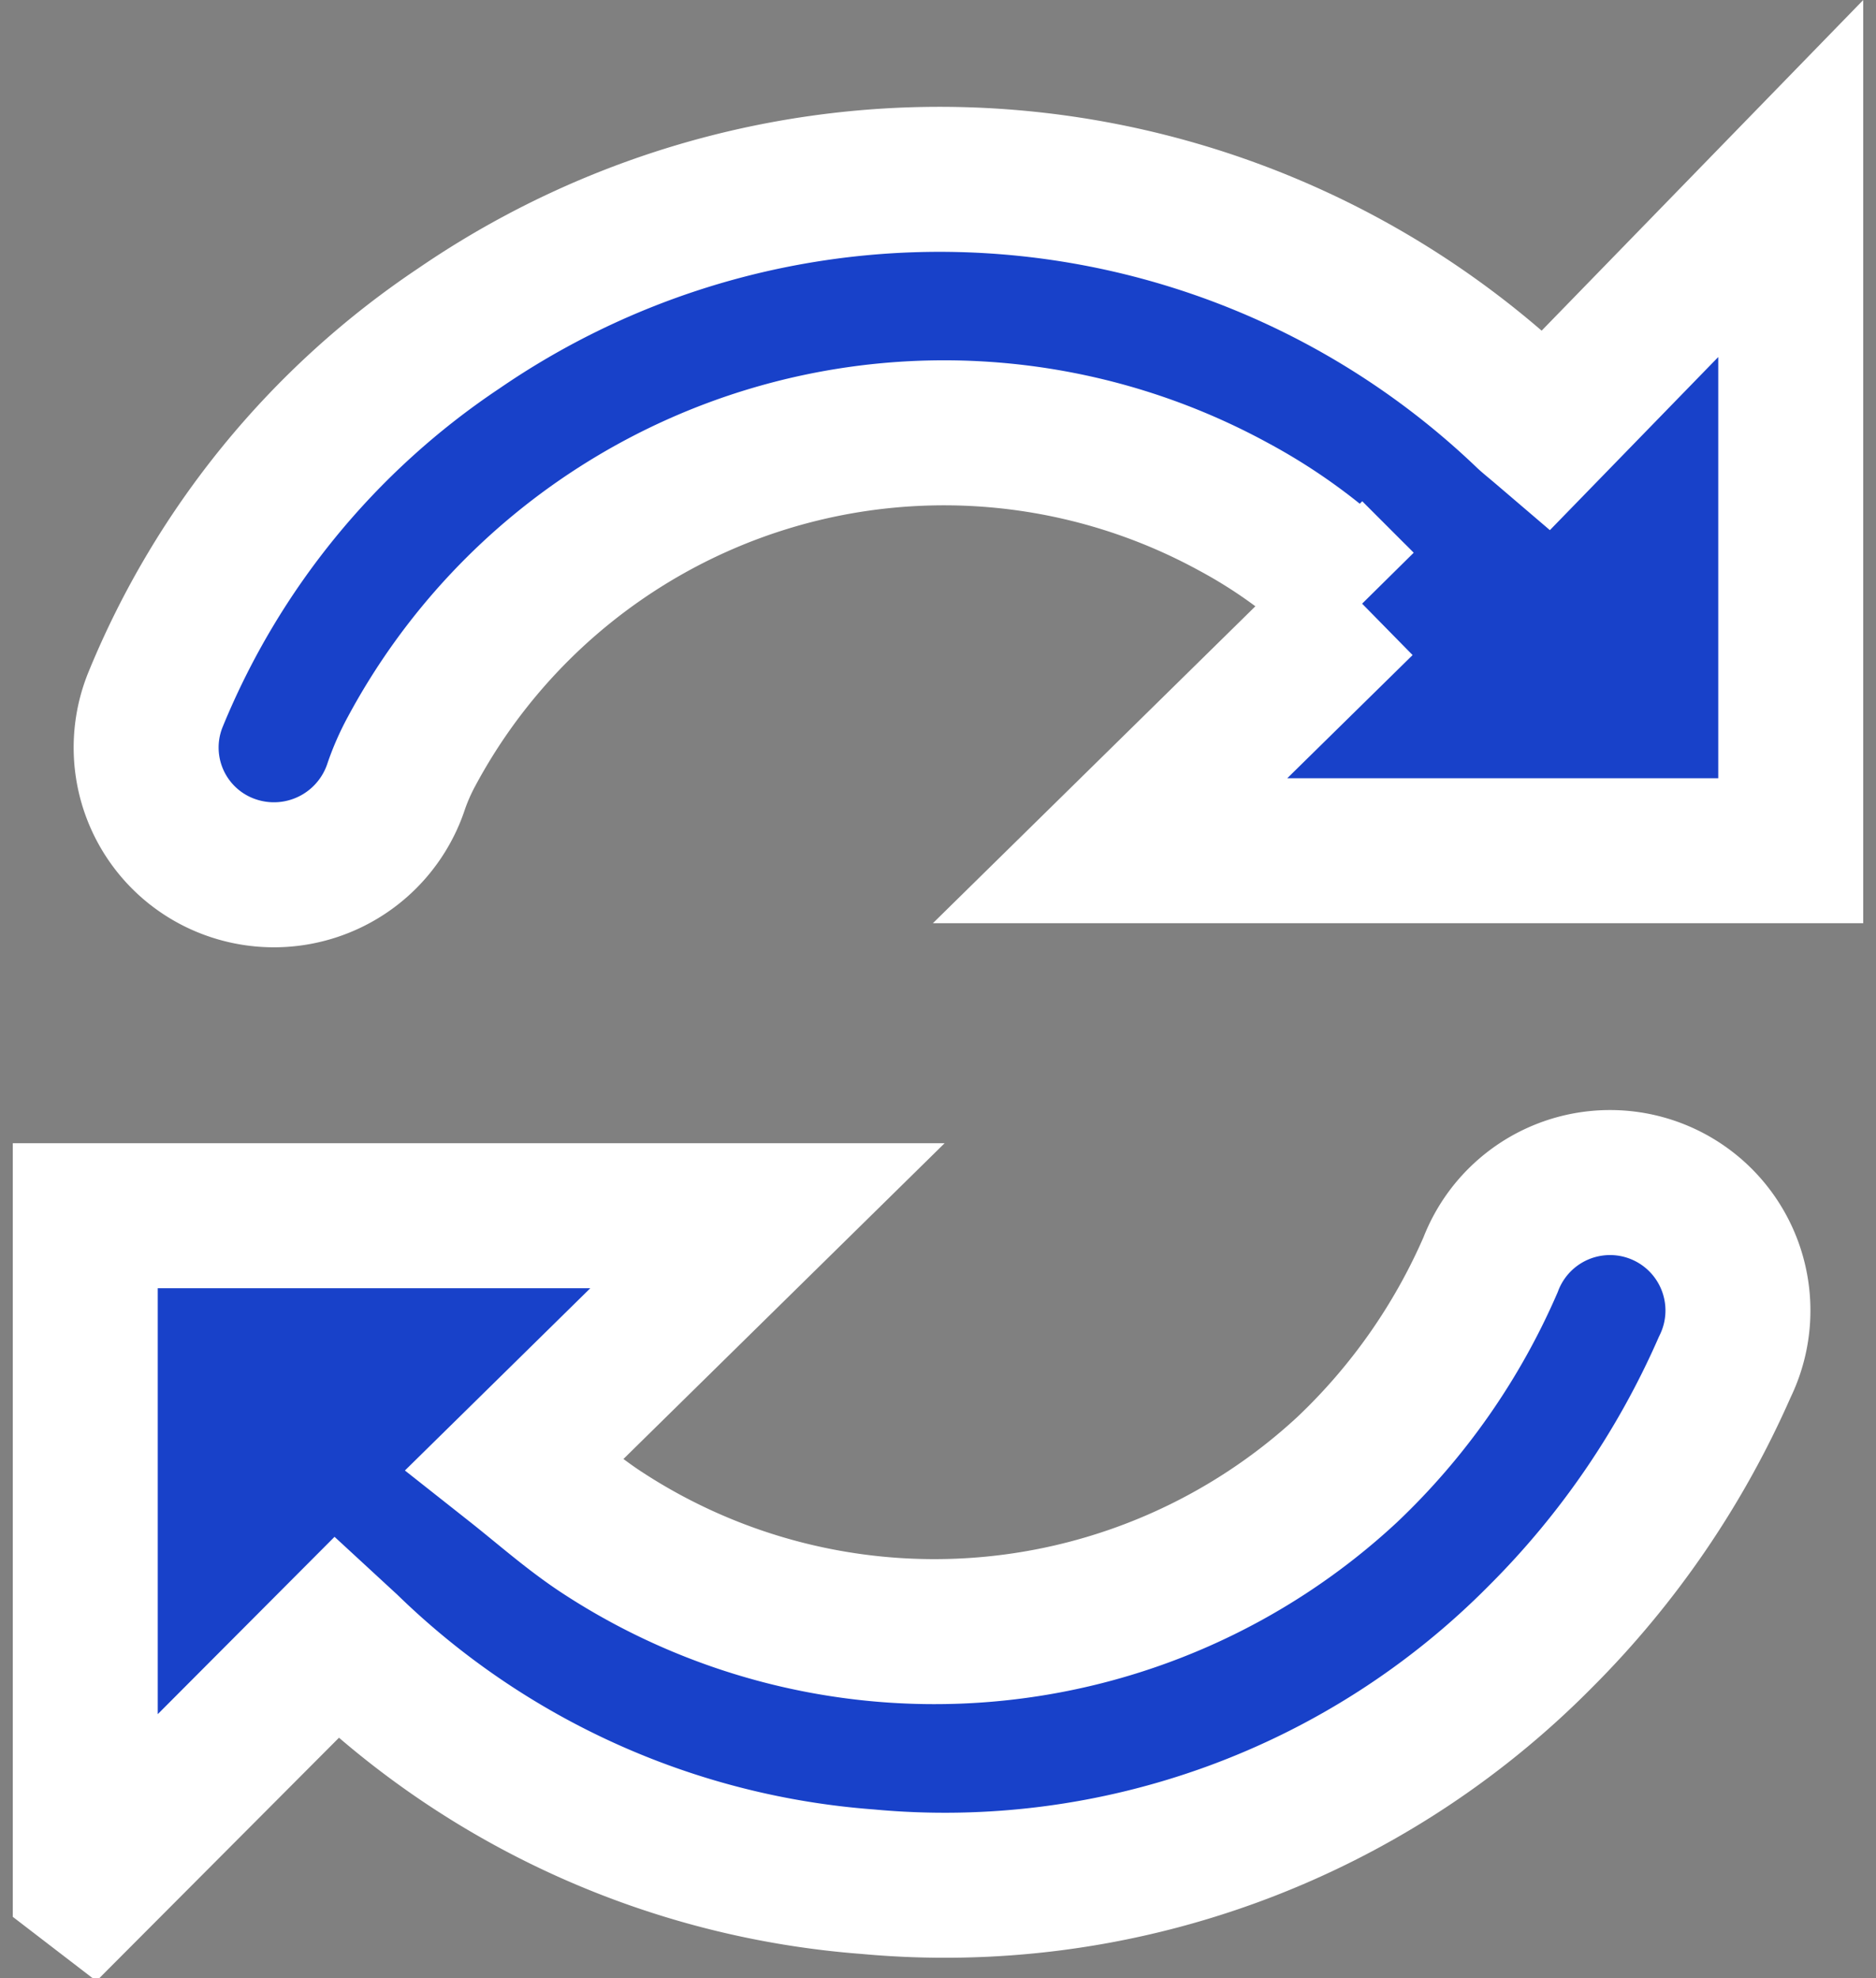 <svg xmlns="http://www.w3.org/2000/svg" width="22" height="23.191" viewBox="0 0 22 23.191">
    <rect x="0" y="0" width="22" height="23.191" fill="#808080" stroke="none"/>
    <defs>
        <style>
            .cls-1{fill:#1841c9;stroke:#fff;stroke-width:1.7px}.cls-2{fill:none}
        </style>
    </defs>
    <g id="ic_two-way_swap_main" transform="translate(-642 -2886.907)">
        <g id="그룹_5036" data-name="그룹 5036" transform="translate(-1 -158)">
            <g id="ic_swap" transform="translate(644 3047)">
                <g id="그룹_4121" data-name="그룹 4121">
                    <g id="그룹_4120" data-name="그룹 4120">
                        <g id="Zoom_In" data-name="Zoom In">
                            <g id="Calendar">
                                <g id="그룹_4119" data-name="그룹 4119">
                                    <g id="그룹_4118" data-name="그룹 4118">
                                        <g id="그룹_4117" data-name="그룹 4117">
                                            <g id="그룹_4116" data-name="그룹 4116">
                                                <g id="그룹_4115" data-name="그룹 4115">
                                                    <g id="그룹_4114" data-name="그룹 4114">
                                                        <g id="그룹_4113" data-name="그룹 4113">
                                                            <g id="그룹_4112" data-name="그룹 4112">
                                                                <path id="패스_3767" d="M19.961 2.958L22.839 0v7.88h-7.982l2.952-2.9a6.188 6.188 0 0 0-1.5-1.13 7.086 7.086 0 0 0-9.646 2.87 2.71 2.71 0 0 0-.176.4 1.51 1.51 0 0 1-1.944.954 1.49 1.49 0 0 1-.88-1.966 9.612 9.612 0 0 1 3.558-4.352 9.964 9.964 0 0 1 12.528 1.022c.051.046.102.086.212.18z" class="cls-1" data-name="패스 3767" transform="translate(-2.839)"/>
                                                                <path id="패스_3768" d="M0 67.3v-7.8h8l-2.968 2.917c.342.27.652.546 1 .778a7.118 7.118 0 0 0 8.768-.72 7.324 7.324 0 0 0 1.68-2.4 1.5 1.5 0 1 1 2.746 1.2 10.316 10.316 0 0 1-2.156 3.154 9.824 9.824 0 0 1-7.894 2.878 9.816 9.816 0 0 1-6.1-2.746l-.128-.118-2.892 2.9z" class="cls-1" data-name="패스 3768" transform="translate(0 -47.341)"/>
                                                            </g>
                                                        </g>
                                                    </g>
                                                </g>
                                            </g>
                                        </g>
                                    </g>
                                </g>
                            </g>
                        </g>
                    </g>
                </g>
            </g>
            <path id="사각형_5120" d="M0 0h22v22H0z" class="cls-2" data-name="사각형 5120" transform="translate(643 3046)"/>
        </g>
    </g>
</svg>
